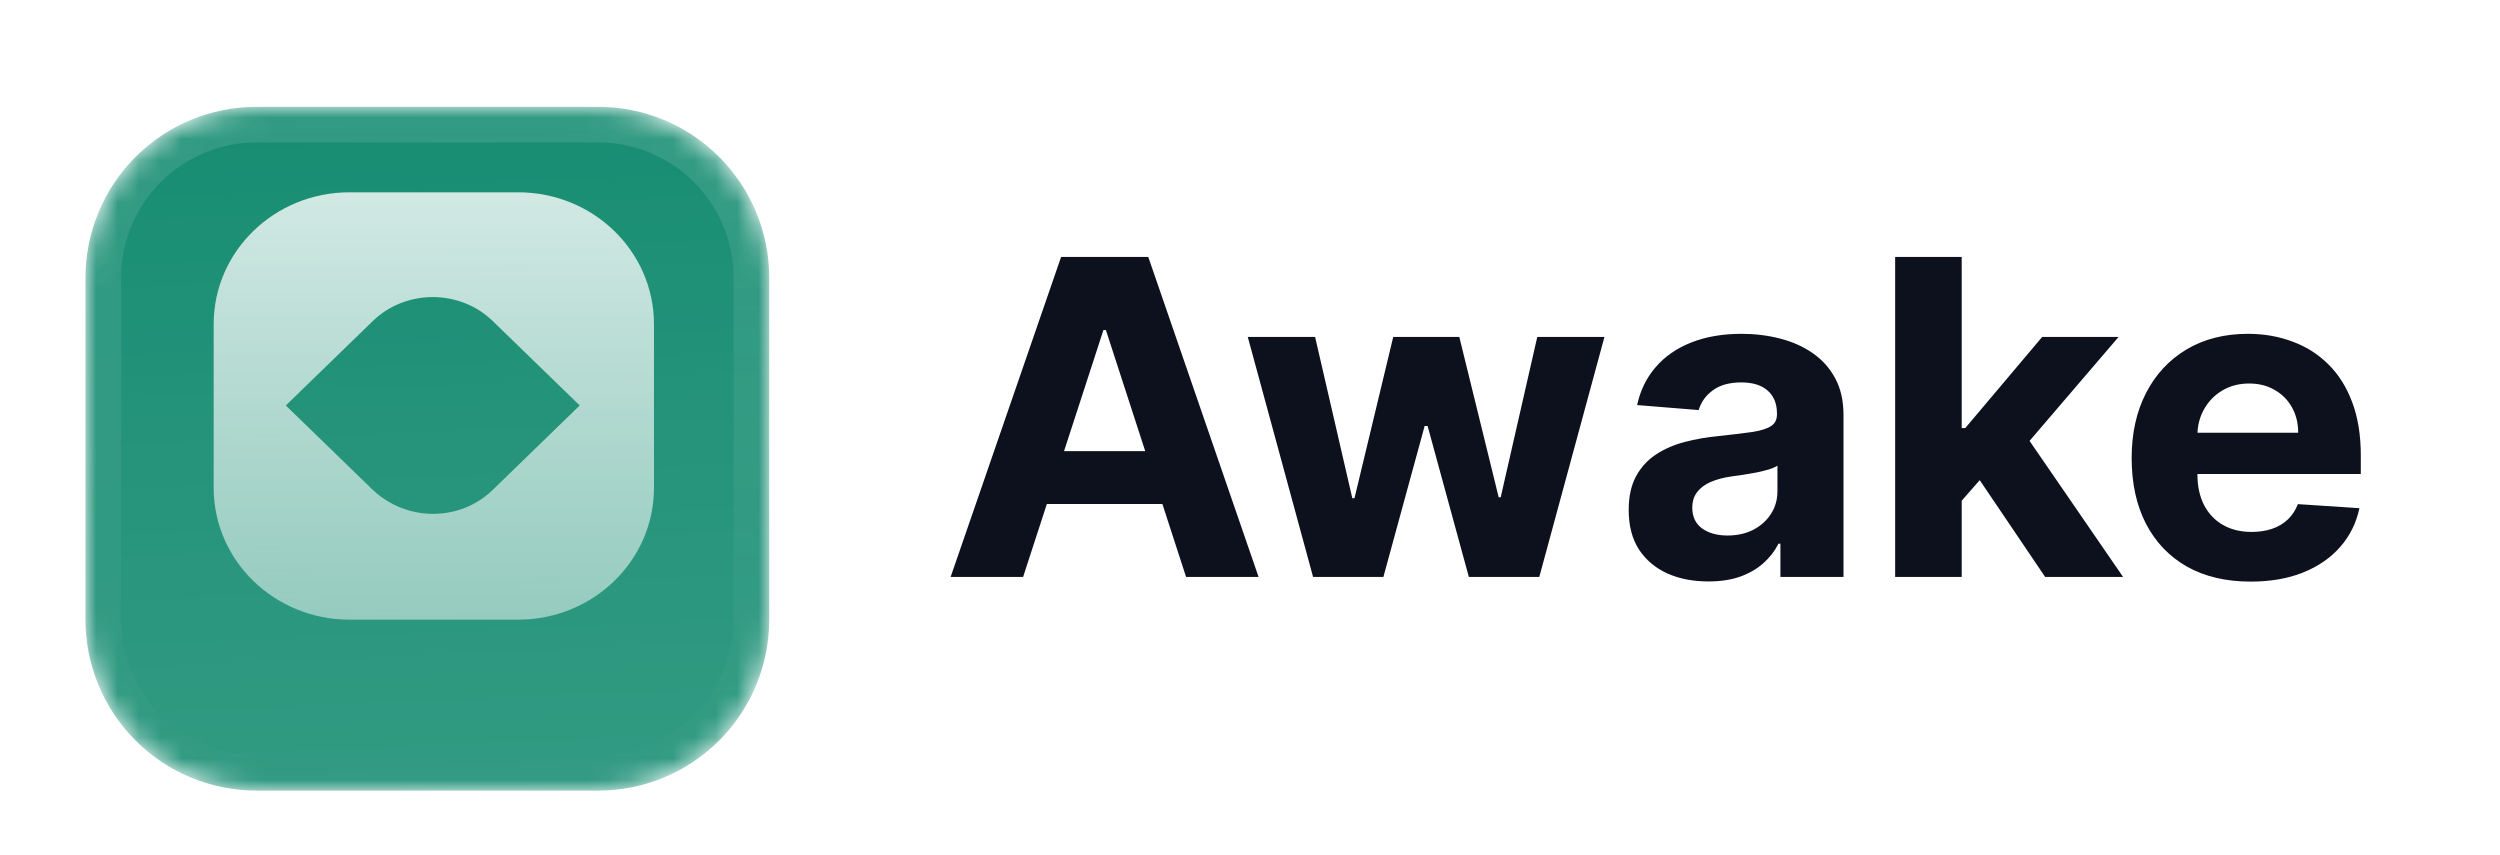 <svg width="117" height="40" viewBox="0 0 117 40" fill="none" xmlns="http://www.w3.org/2000/svg">
<g filter="url(#filter0_dd_43_17)">
<mask id="mask0_43_17" style="mask-type:luminance" maskUnits="userSpaceOnUse" x="4" y="3" width="32" height="32">
<path d="M28 3H12C9.878 3 7.843 3.843 6.343 5.343C4.843 6.843 4 8.878 4 11V27C4 29.122 4.843 31.157 6.343 32.657C7.843 34.157 9.878 35 12 35H28C30.122 35 32.157 34.157 33.657 32.657C35.157 31.157 36 29.122 36 27V11C36 8.878 35.157 6.843 33.657 5.343C32.157 3.843 30.122 3 28 3Z" fill="white"/>
</mask>
<g mask="url(#mask0_43_17)">
<path d="M28 3H12C9.878 3 7.843 3.843 6.343 5.343C4.843 6.843 4 8.878 4 11V27C4 29.122 4.843 31.157 6.343 32.657C7.843 34.157 9.878 35 12 35H28C30.122 35 32.157 34.157 33.657 32.657C35.157 31.157 36 29.122 36 27V11C36 8.878 35.157 6.843 33.657 5.343C32.157 3.843 30.122 3 28 3Z" fill="#178D72"/>
<path d="M4 3H36V35H4V3Z" fill="url(#paint0_linear_43_17)"/>
</g>
<path d="M28 3.667H12C10.055 3.667 8.19 4.44 6.815 5.815C5.44 7.19 4.667 9.055 4.667 11V27C4.667 28.945 5.44 30.81 6.815 32.185C8.19 33.56 10.055 34.333 12 34.333H28C29.945 34.333 31.81 33.56 33.185 32.185C34.56 30.81 35.333 28.945 35.333 27V11C35.333 9.055 34.56 7.19 33.185 5.815C31.81 4.44 29.945 3.667 28 3.667Z" stroke="url(#paint1_linear_43_17)" stroke-width="2"/>
</g>
<path d="M24.25 9C20.625 9 19.659 9 16.356 9C12.845 9 10 11.762 10 15.169C10 18.062 10 19.938 10 22.831C10 26.238 12.845 29 16.356 29C19.981 29 21.269 29 24.25 29C27.761 29 30.606 26.238 30.606 22.831C30.606 19.938 30.606 18.062 30.606 15.169C30.606 11.762 27.761 9 24.25 9ZM17.448 22.928L13.376 18.976L17.448 15.024C18.987 13.53 21.52 13.53 23.059 15.024L27.13 18.976L23.059 22.928C21.52 24.422 19.037 24.422 17.448 22.928Z" fill="url(#paint2_linear_43_17)"/>
<path d="M47.882 27H44.49L49.659 12.026H53.739L58.901 27H55.508L51.757 15.448H51.64L47.882 27ZM47.67 21.114H55.684V23.586H47.67V21.114ZM61.452 27L58.396 15.77H61.547L63.288 23.315H63.39L65.203 15.77H68.296L70.138 23.271H70.233L71.944 15.77H75.088L72.039 27H68.742L66.812 19.937H66.673L64.743 27H61.452ZM79.952 27.212C79.236 27.212 78.597 27.088 78.037 26.839C77.476 26.586 77.032 26.213 76.706 25.721C76.384 25.223 76.223 24.604 76.223 23.863C76.223 23.239 76.338 22.715 76.567 22.291C76.796 21.867 77.108 21.526 77.503 21.268C77.898 21.009 78.346 20.814 78.848 20.683C79.355 20.551 79.886 20.459 80.442 20.405C81.095 20.337 81.621 20.273 82.021 20.215C82.421 20.152 82.711 20.059 82.891 19.937C83.072 19.815 83.162 19.635 83.162 19.396V19.352C83.162 18.889 83.016 18.531 82.723 18.277C82.436 18.024 82.026 17.897 81.495 17.897C80.934 17.897 80.488 18.022 80.157 18.27C79.825 18.514 79.606 18.821 79.499 19.191L76.618 18.957C76.764 18.275 77.052 17.685 77.481 17.188C77.91 16.686 78.463 16.301 79.141 16.033C79.823 15.76 80.613 15.623 81.509 15.623C82.133 15.623 82.73 15.697 83.301 15.843C83.876 15.989 84.385 16.216 84.829 16.523C85.277 16.83 85.631 17.225 85.889 17.707C86.147 18.185 86.276 18.758 86.276 19.425V27H83.323V25.443H83.235C83.055 25.794 82.813 26.103 82.511 26.371C82.209 26.634 81.846 26.842 81.422 26.993C80.998 27.139 80.508 27.212 79.952 27.212ZM80.844 25.062C81.302 25.062 81.707 24.972 82.058 24.792C82.409 24.607 82.684 24.358 82.884 24.046C83.084 23.734 83.184 23.381 83.184 22.986V21.794C83.086 21.858 82.952 21.916 82.782 21.97C82.616 22.018 82.428 22.065 82.219 22.109C82.009 22.148 81.799 22.184 81.59 22.218C81.38 22.248 81.19 22.274 81.02 22.299C80.654 22.352 80.335 22.438 80.062 22.555C79.789 22.672 79.577 22.83 79.426 23.03C79.275 23.225 79.199 23.469 79.199 23.761C79.199 24.185 79.353 24.509 79.66 24.733C79.972 24.953 80.366 25.062 80.844 25.062ZM91.515 23.768L91.522 20.032H91.976L95.573 15.77H99.148L94.315 21.414H93.577L91.515 23.768ZM88.693 27V12.026H91.808V27H88.693ZM95.712 27L92.407 22.109L94.484 19.908L99.36 27H95.712ZM105.332 27.219C104.177 27.219 103.182 26.985 102.349 26.517C101.52 26.045 100.882 25.377 100.433 24.514C99.985 23.646 99.761 22.62 99.761 21.436C99.761 20.281 99.985 19.267 100.433 18.395C100.882 17.522 101.513 16.842 102.327 16.355C103.146 15.867 104.106 15.623 105.208 15.623C105.948 15.623 106.638 15.743 107.277 15.982C107.92 16.216 108.481 16.569 108.958 17.042C109.441 17.515 109.816 18.109 110.084 18.826C110.352 19.538 110.486 20.371 110.486 21.326V22.182H101.004V20.252H107.555C107.555 19.803 107.457 19.406 107.262 19.06C107.067 18.714 106.797 18.443 106.451 18.248C106.109 18.048 105.712 17.948 105.259 17.948C104.786 17.948 104.367 18.058 104.001 18.277C103.641 18.492 103.358 18.782 103.153 19.148C102.948 19.508 102.844 19.91 102.839 20.354V22.189C102.839 22.745 102.941 23.225 103.146 23.629C103.355 24.034 103.65 24.346 104.03 24.565C104.411 24.785 104.862 24.894 105.383 24.894C105.729 24.894 106.046 24.846 106.334 24.748C106.621 24.651 106.867 24.504 107.072 24.309C107.277 24.114 107.433 23.876 107.54 23.593L110.421 23.783C110.274 24.475 109.975 25.079 109.521 25.596C109.073 26.108 108.493 26.508 107.781 26.795C107.074 27.078 106.258 27.219 105.332 27.219Z" fill="#0C111D"/>
<defs>
<filter id="filter0_dd_43_17" x="0.667" y="0.667" width="38.666" height="38.666" filterUnits="userSpaceOnUse" color-interpolation-filters="sRGB">
<feFlood flood-opacity="0" result="BackgroundImageFix"/>
<feColorMatrix in="SourceAlpha" type="matrix" values="0 0 0 0 0 0 0 0 0 0 0 0 0 0 0 0 0 0 127 0" result="hardAlpha"/>
<feOffset dy="1"/>
<feGaussianBlur stdDeviation="1"/>
<feColorMatrix type="matrix" values="0 0 0 0 0.063 0 0 0 0 0.094 0 0 0 0 0.157 0 0 0 0.06 0"/>
<feBlend mode="normal" in2="BackgroundImageFix" result="effect1_dropShadow_43_17"/>
<feColorMatrix in="SourceAlpha" type="matrix" values="0 0 0 0 0 0 0 0 0 0 0 0 0 0 0 0 0 0 127 0" result="hardAlpha"/>
<feOffset dy="1"/>
<feGaussianBlur stdDeviation="1.5"/>
<feColorMatrix type="matrix" values="0 0 0 0 0.063 0 0 0 0 0.094 0 0 0 0 0.157 0 0 0 0.1 0"/>
<feBlend mode="normal" in2="effect1_dropShadow_43_17" result="effect2_dropShadow_43_17"/>
<feBlend mode="normal" in="SourceGraphic" in2="effect2_dropShadow_43_17" result="shape"/>
</filter>
<linearGradient id="paint0_linear_43_17" x1="20" y1="3" x2="21.333" y2="35" gradientUnits="userSpaceOnUse">
<stop stop-color="white" stop-opacity="0"/>
<stop offset="1" stop-color="white" stop-opacity="0.12"/>
</linearGradient>
<linearGradient id="paint1_linear_43_17" x1="20" y1="3" x2="20" y2="35" gradientUnits="userSpaceOnUse">
<stop stop-color="white" stop-opacity="0.12"/>
<stop offset="1" stop-color="white" stop-opacity="0"/>
</linearGradient>
<linearGradient id="paint2_linear_43_17" x1="20.303" y1="9" x2="20.303" y2="29" gradientUnits="userSpaceOnUse">
<stop stop-color="white" stop-opacity="0.8"/>
<stop offset="1" stop-color="white" stop-opacity="0.5"/>
</linearGradient>
</defs>
</svg>
